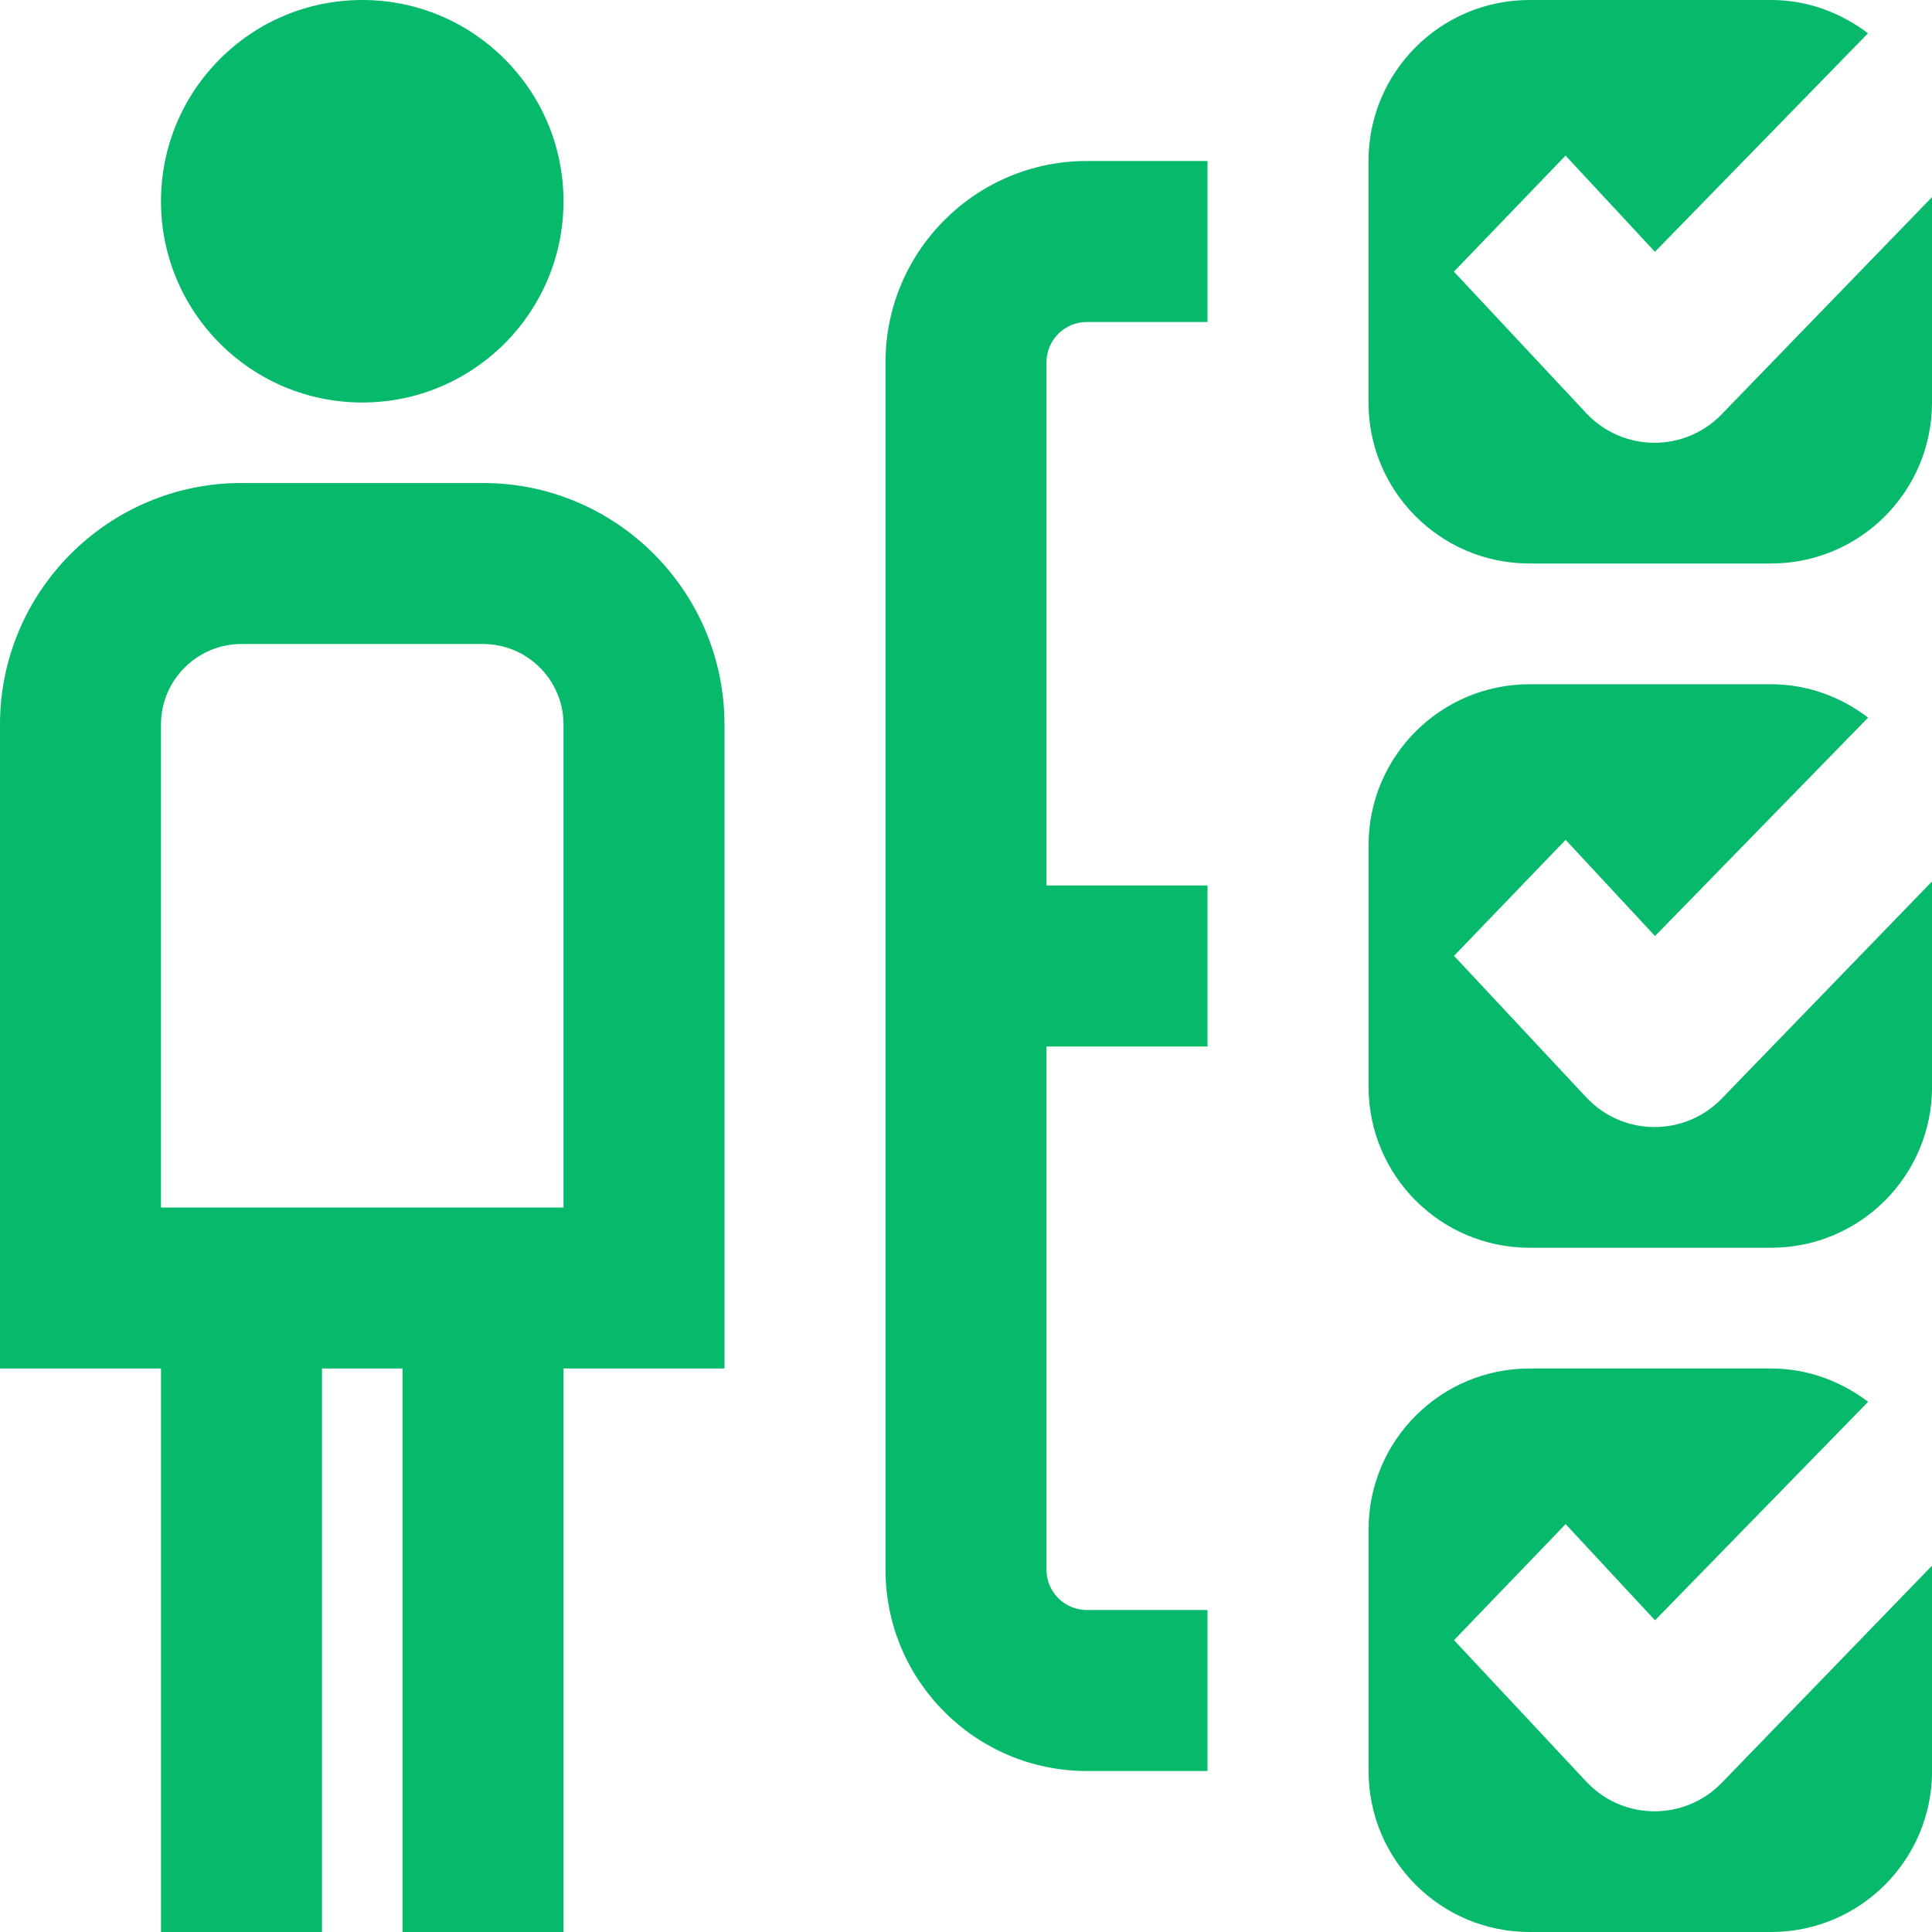 <svg width="30" height="30" viewBox="0 0 30 30" fill="none" xmlns="http://www.w3.org/2000/svg">
<g clip-path="url(#clip0_120_336)">
<path d="M30 3.061V6.25C30 7.631 28.881 8.75 27.5 8.75H23.75C22.369 8.75 21.25 7.631 21.25 6.25V2.5C21.25 1.119 22.369 0 23.75 0H27.5C28.069 0 28.586 0.198 29.006 0.517L25.698 3.91L24.31 2.416L22.576 4.218L24.64 6.425C25.209 7.022 26.16 7.026 26.733 6.434L30 3.061ZM24.641 17.05L22.578 14.842L24.311 13.041L25.699 14.535L29.008 11.143C28.587 10.822 28.069 10.625 27.501 10.625H23.751C22.37 10.625 21.251 11.744 21.251 13.125V16.875C21.251 18.256 22.37 19.375 23.751 19.375H27.501C28.883 19.375 30.001 18.256 30.001 16.875V13.686L26.735 17.059C26.161 17.651 25.21 17.648 24.642 17.05H24.641ZM24.641 27.675L22.578 25.468L24.311 23.666L25.699 25.16L29.008 21.767C28.587 21.448 28.069 21.25 27.501 21.25H23.751C22.37 21.25 21.251 22.369 21.251 23.75V27.5C21.251 28.881 22.37 30 23.751 30H27.501C28.883 30 30.001 28.881 30.001 27.5V24.311L26.735 27.684C26.161 28.276 25.21 28.273 24.642 27.675H24.641ZM5.625 6.25C7.351 6.25 8.75 4.851 8.75 3.125C8.75 1.399 7.351 0 5.625 0C3.899 0 2.5 1.399 2.5 3.125C2.5 4.851 3.899 6.25 5.625 6.25ZM11.25 11.25V21.25H8.75V30H6.25V21.25H5V30H2.5V21.25H0V11.25C0 9.182 1.683 7.5 3.75 7.5H7.5C9.568 7.5 11.25 9.182 11.25 11.25ZM8.75 11.25C8.75 10.56 8.189 10 7.5 10H3.75C3.061 10 2.5 10.56 2.5 11.25V18.75H8.75V11.25ZM13.75 5.625V24.375C13.75 26.099 15.152 27.5 16.875 27.5H18.75V25H16.875C16.53 25 16.25 24.719 16.25 24.375V16.25H18.75V13.75H16.25V5.625C16.25 5.281 16.53 5 16.875 5H18.75V2.5H16.875C15.152 2.5 13.75 3.901 13.75 5.625Z" fill="#07B96A"/>
</g>
<defs>
<clipPath id="clip0_120_336">
<rect width="30" height="30" fill="white"/>
</clipPath>
</defs>
</svg>
